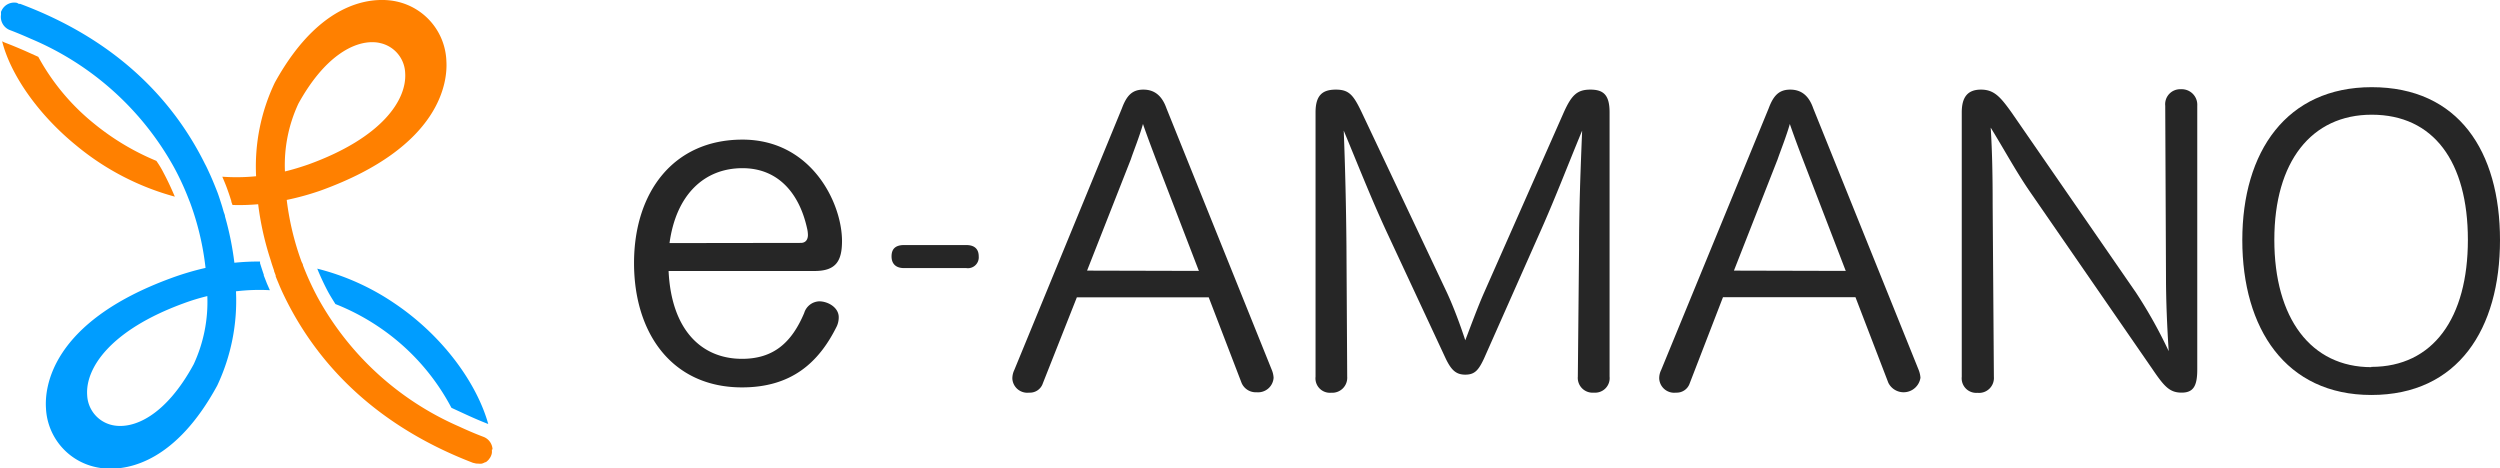 <svg id="レイヤー_1" data-name="レイヤー 1" xmlns="http://www.w3.org/2000/svg" viewBox="0 0 266.98 50"><defs><style>.cls-1{fill:#262626;}.cls-2{fill:#009dff;}.cls-3{fill:#ff8000;}</style></defs><title>logo</title><path class="cls-1" d="M71.4,28.94c.3,6.34,3.55,9.38,7.84,9.38,3.34,0,5.29-1.7,6.64-4.89a1.75,1.75,0,0,1,1.6-1.25c.94,0,2.09.65,2.09,1.7a2.32,2.32,0,0,1-.2.95c-1.94,3.94-4.89,6.54-10.13,6.54-7.44,0-11.53-5.74-11.53-13.28S71.9,14.91,79.29,14.91,89.92,21.7,89.92,25.74c0,2.2-.7,3.2-2.94,3.2Zm14.13-3c.5,0,.75-.35.75-.85a3.23,3.23,0,0,0-.1-.74c-.8-3.6-3-6.39-6.89-6.39-4.09,0-7.09,2.84-7.79,8Z" transform="translate(0 0)"/><path class="cls-1" d="M96.55,28.63c-1,0-1.34-.58-1.34-1.25s.29-1.21,1.34-1.21h6.64c1,0,1.33.54,1.33,1.21a1.16,1.16,0,0,1-1.33,1.25Z" transform="translate(0 0)"/><path class="cls-1" d="M111.37,40.93a1.45,1.45,0,0,1-1.46,1,1.6,1.6,0,0,1-1.8-1.51,2.12,2.12,0,0,1,.21-.91l11.49-27.94c.5-1.34,1.08-2,2.29-2s2,.67,2.47,2L135.8,39.46a2.58,2.58,0,0,1,.21.88,1.66,1.66,0,0,1-1.8,1.55,1.65,1.65,0,0,1-1.62-1l-3.51-9.14H115Zm16.66-12L123.44,17c-.33-.88-.92-2.42-1.38-3.76-.37,1.34-1,2.88-1.29,3.76l-4.68,11.9Z" transform="translate(0 0)"/><path class="cls-1" d="M158.48,38.29c-.59,1.26-1,1.72-2,1.72s-1.5-.5-2.09-1.72l-6.13-13.15c-1.72-3.67-3.18-7.39-4.76-11.19.16,4.09.25,8,.29,12.28l.08,14a1.6,1.6,0,0,1-1.71,1.71,1.54,1.54,0,0,1-1.67-1.71V12c0-1.84.75-2.43,2.17-2.43s1.88.59,2.76,2.43l9.06,19.16c.75,1.59,1.54,3.76,2,5.18.55-1.42,1.34-3.59,2.05-5.18L167,12c.83-1.84,1.42-2.43,2.84-2.43s2.05.59,2.05,2.43V40.22a1.55,1.55,0,0,1-1.67,1.71,1.58,1.58,0,0,1-1.72-1.71l.13-13.58c0-4.59.17-8.72.33-12.69-1.58,3.8-2.92,7.35-4.63,11.15Z" transform="translate(0 0)"/><path class="cls-1" d="M180.45,40.93a1.46,1.46,0,0,1-1.46,1,1.6,1.6,0,0,1-1.8-1.51,2,2,0,0,1,.21-.91l11.48-27.94c.5-1.34,1.09-2,2.3-2s2,.67,2.46,2l11.24,27.89a2.84,2.84,0,0,1,.21.88,1.82,1.82,0,0,1-3.43.54l-3.51-9.14H184Zm16.66-12L192.52,17c-.34-.88-.92-2.42-1.38-3.76-.38,1.34-1,2.88-1.3,3.76l-4.67,11.9Z" transform="translate(0 0)"/><path class="cls-1" d="M234.65,39.46c0,1.76-.41,2.47-1.67,2.47s-1.84-.63-3.09-2.47l-13-18.83c-1.54-2.21-2.79-4.55-4.3-7,.17,2.64.21,5.47.21,8.19l.13,18.42a1.59,1.59,0,0,1-1.76,1.71,1.55,1.55,0,0,1-1.67-1.71V12c0-1.63.63-2.43,2.05-2.43s2.09.8,3.26,2.43L228.1,31.24a50.12,50.12,0,0,1,3.5,6.26c-.16-2.46-.29-5.26-.29-8l-.08-18.21a1.6,1.6,0,0,1,1.67-1.76,1.66,1.66,0,0,1,1.75,1.76Z" transform="translate(0 0)"/><path class="cls-1" d="M253.24,42.18c-9.15,0-13.78-7.1-13.78-16.54s4.72-16.33,13.82-16.33c9.27,0,13.7,6.85,13.7,16.33S262.51,42.18,253.24,42.18Zm0-3c6.6,0,10.31-5.22,10.31-13.57s-3.67-13.36-10.27-13.36c-6.43,0-10.4,5-10.4,13.36S246.77,39.21,253.24,39.21Z" transform="translate(0 0)"/><path class="cls-2" d="M35.82,32.47a24.07,24.07,0,0,1,4.54,2.38,23.77,23.77,0,0,1,7.85,8.7l1.45.67c.91.42,1.7.76,2.48,1.06h0C51,41.17,47.52,36,42.05,32.34a25.84,25.84,0,0,0-8.17-3.65,25.81,25.81,0,0,0,1.17,2.5C35.29,31.63,35.56,32.05,35.82,32.47Z" transform="translate(0 0)"/><path class="cls-2" d="M28.51,30.29l-.21-.54-.13-.33,0-.09c-.1-.28-.18-.54-.27-.81l-.13-.41c0-.06,0-.12,0-.18a25.13,25.13,0,0,0-2.74.13,32.18,32.18,0,0,0-1-4.94c0-.15-.08-.31-.13-.46s-.15-.54-.24-.81c-.14-.43-.27-.86-.43-1.29-.23-.59-.48-1.21-.76-1.84-.13-.28-.26-.57-.4-.86s-.16-.3-.23-.45c-3-6-8.66-12.88-19.69-17H2A1,1,0,0,0,1.79.3h0A1.49,1.49,0,0,0,.24,1h0a2.1,2.1,0,0,0-.13.26h0a.83.83,0,0,0,0,.15.83.83,0,0,0,0,.15A1.51,1.51,0,0,0,1,3.19c.79.3,1.55.62,2.29.95A31.36,31.36,0,0,1,18.59,17.88a28.84,28.84,0,0,1,1.61,3.51l.09.22a29.56,29.56,0,0,1,1.66,7,30,30,0,0,0-3.67,1.09c-13,4.76-13.51,11.84-13.37,13.9a6.75,6.75,0,0,0,5.35,6.29,7.34,7.34,0,0,0,1.09.15c2.48.14,7.45-.78,11.85-8.87a21.21,21.21,0,0,0,2-10.06,21.23,21.23,0,0,1,3.62-.12Zm-7.82,8.6c-3,5.54-6.46,7-8.69,6.51a3.42,3.42,0,0,1-2.69-3.2c-.2-2.84,2.4-6.91,10.28-9.8a23,23,0,0,1,2.55-.78A15.79,15.79,0,0,1,20.69,38.89Z" transform="translate(0 0)"/><path class="cls-3" d="M16.7,17.18a26.59,26.59,0,0,1-6.68-4A23.75,23.75,0,0,1,4.09,6.07l-1.4-.63c-.76-.33-1.48-.63-2.22-.91L.23,4.41C1.1,7.9,4,12.15,8.1,15.5A28,28,0,0,0,18.67,21c-.36-.85-.75-1.7-1.19-2.52C17.24,18,17,17.61,16.7,17.18Z" transform="translate(0 0)"/><path class="cls-3" d="M52.6,48a1.51,1.51,0,0,0-1-1.36c-.9-.34-1.75-.71-2.57-1.09A31.6,31.6,0,0,1,33.94,31.79a30.19,30.19,0,0,1-1.58-3.44c0-.14-.11-.28-.16-.41a29.45,29.45,0,0,1-1.58-6.59,28.43,28.43,0,0,0,3.62-1c13-4.7,13.56-11.78,13.43-13.83A6.75,6.75,0,0,0,42.35.16c-1.71-.38-7.73-.89-13,8.66a20.76,20.76,0,0,0-2,10,20.85,20.85,0,0,1-3.61.05c.19.45.37.87.51,1.26s.27.76.39,1.15l.06.18c0,.15.09.29.13.43a22.86,22.86,0,0,0,2.74-.08,31.49,31.49,0,0,0,1.31,5.89l.13.43c.08.25.17.51.26.77,0,0,0,0,0,.06v0h0l.17.45,0,.1.11.28.35.84.2.45C33,37.34,38.75,44.92,50.55,49.44h.05a1.45,1.45,0,0,0,.35.07h.11a1.75,1.75,0,0,0,.4,0l0,0a1.54,1.54,0,0,0,.35-.15l.07,0a1.93,1.93,0,0,0,.3-.27.18.18,0,0,0,.05-.07,1.25,1.25,0,0,0,.22-.37,1.11,1.11,0,0,0,.08-.3,1.5,1.5,0,0,0,0-.22V48ZM31.87,11.06c2.76-5,5.88-6.67,8.1-6.55a3.19,3.19,0,0,1,.63.09,3.4,3.4,0,0,1,2.67,3.21c.18,2.84-2.44,6.89-10.33,9.75-.86.3-1.69.55-2.51.75A15.5,15.5,0,0,1,31.87,11.06Z" transform="translate(0 0)"/></svg>